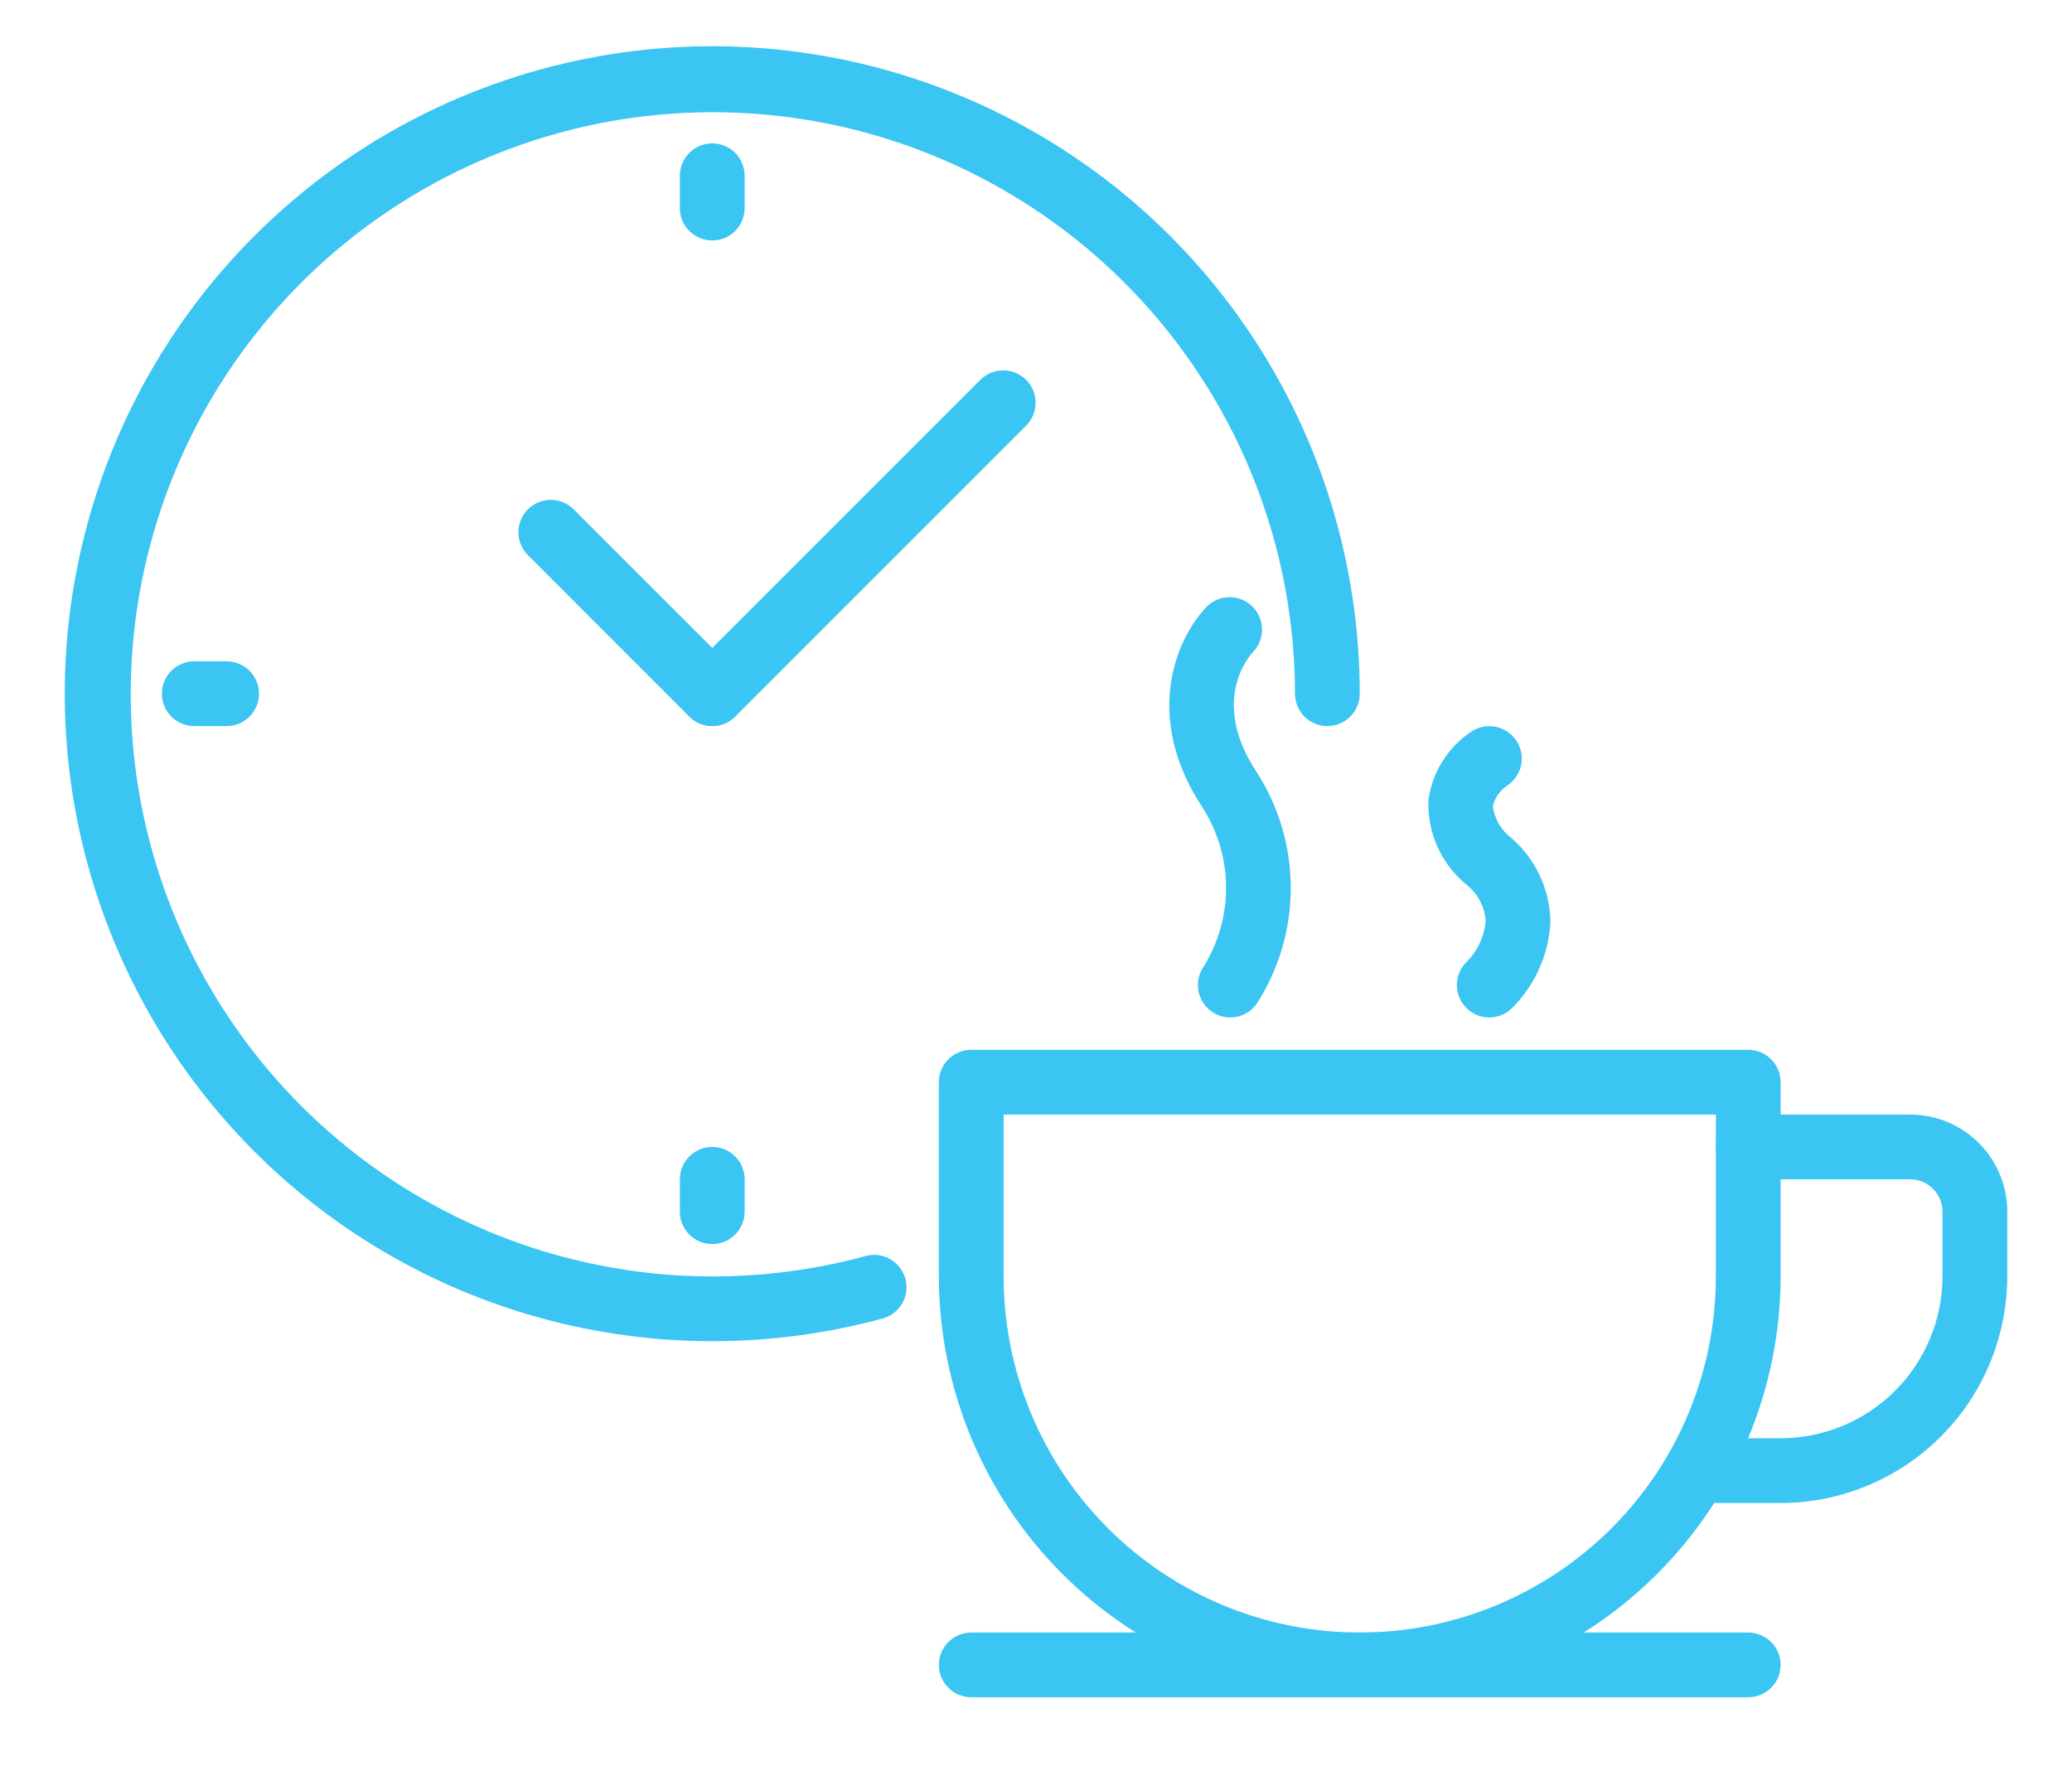 <?xml version="1.0" encoding="UTF-8"?>
<svg xmlns="http://www.w3.org/2000/svg" width="42" height="36" viewBox="0 0 42 36" fill="none">
  <path d="M27.562 34.406C25.301 34.404 23.132 33.504 21.533 31.905C19.933 30.305 19.034 28.137 19.031 25.875V21.938C19.031 21.764 19.1 21.596 19.224 21.474C19.346 21.35 19.514 21.281 19.688 21.281H35.438C35.611 21.281 35.779 21.35 35.901 21.474C36.025 21.596 36.094 21.764 36.094 21.938V25.875C36.091 28.137 35.191 30.305 33.592 31.905C31.993 33.504 29.824 34.404 27.562 34.406ZM20.344 22.594V25.875C20.344 27.79 21.104 29.626 22.458 30.979C23.812 32.333 25.648 33.094 27.562 33.094C29.477 33.094 31.313 32.333 32.667 30.979C34.021 29.626 34.781 27.79 34.781 25.875V22.594H20.344Z" fill="#3BC5F3"></path>
  <path d="M36.094 30.469H34.781C34.607 30.469 34.44 30.4 34.317 30.276C34.194 30.154 34.125 29.986 34.125 29.812C34.125 29.639 34.194 29.471 34.317 29.349C34.44 29.225 34.607 29.156 34.781 29.156H36.094C36.964 29.155 37.798 28.809 38.413 28.194C39.028 27.579 39.374 26.745 39.375 25.875V24.562C39.375 24.389 39.306 24.221 39.183 24.099C39.06 23.975 38.893 23.906 38.719 23.906H35.438C35.264 23.906 35.096 23.837 34.974 23.714C34.85 23.591 34.781 23.424 34.781 23.25C34.781 23.076 34.85 22.909 34.974 22.786C35.096 22.663 35.264 22.594 35.438 22.594H38.719C39.241 22.594 39.742 22.801 40.111 23.17C40.48 23.54 40.688 24.04 40.688 24.562V25.875C40.686 27.093 40.202 28.261 39.34 29.122C38.479 29.983 37.312 30.467 36.094 30.469Z" fill="#3BC5F3"></path>
  <path d="M35.438 34.406H19.688C19.514 34.406 19.346 34.337 19.224 34.214C19.1 34.091 19.031 33.924 19.031 33.75C19.031 33.576 19.1 33.409 19.224 33.286C19.346 33.163 19.514 33.094 19.688 33.094H35.438C35.611 33.094 35.779 33.163 35.901 33.286C36.025 33.409 36.094 33.576 36.094 33.75C36.094 33.924 36.025 34.091 35.901 34.214C35.779 34.337 35.611 34.406 35.438 34.406Z" fill="#3BC5F3"></path>
  <path d="M24.938 20.625C24.819 20.625 24.702 20.593 24.6 20.532C24.499 20.471 24.415 20.383 24.359 20.278C24.303 20.173 24.277 20.055 24.283 19.937C24.288 19.818 24.326 19.703 24.392 19.605C24.693 19.124 24.853 18.568 24.853 18C24.853 17.433 24.693 16.877 24.392 16.396C23.118 14.485 23.888 12.872 24.474 12.286C24.598 12.169 24.762 12.104 24.933 12.106C25.103 12.108 25.266 12.176 25.387 12.296C25.509 12.416 25.578 12.579 25.582 12.749C25.585 12.92 25.522 13.085 25.406 13.21C25.308 13.314 24.521 14.223 25.483 15.668C25.928 16.365 26.164 17.174 26.164 18.001C26.164 18.827 25.928 19.637 25.483 20.334C25.424 20.424 25.342 20.497 25.247 20.548C25.152 20.599 25.045 20.625 24.938 20.625Z" fill="#3BC5F3"></path>
  <path d="M30.188 20.625C30.056 20.625 29.928 20.586 29.82 20.512C29.711 20.439 29.627 20.334 29.578 20.213C29.529 20.091 29.518 19.957 29.546 19.829C29.574 19.701 29.64 19.584 29.735 19.494C29.955 19.27 30.089 18.976 30.115 18.663C30.104 18.523 30.065 18.387 29.999 18.263C29.934 18.139 29.844 18.029 29.735 17.941C29.478 17.733 29.274 17.469 29.139 17.168C29.004 16.867 28.941 16.539 28.956 16.209C28.995 15.929 29.094 15.661 29.246 15.422C29.398 15.183 29.598 14.979 29.835 14.825C29.982 14.73 30.159 14.698 30.329 14.735C30.5 14.772 30.648 14.875 30.742 15.021C30.837 15.167 30.869 15.345 30.832 15.515C30.795 15.685 30.692 15.834 30.546 15.928C30.402 16.025 30.301 16.172 30.262 16.341C30.277 16.47 30.319 16.593 30.384 16.705C30.449 16.817 30.536 16.914 30.64 16.991C30.881 17.201 31.076 17.46 31.212 17.749C31.347 18.039 31.421 18.354 31.428 18.673C31.399 19.342 31.117 19.976 30.64 20.445C30.518 20.561 30.356 20.625 30.188 20.625Z" fill="#3BC5F3"></path>
  <path d="M14.438 27.188C11.842 27.188 9.304 26.418 7.146 24.976C4.987 23.533 3.305 21.483 2.312 19.085C1.318 16.687 1.058 14.048 1.565 11.502C2.071 8.956 3.321 6.617 5.157 4.782C6.992 2.946 9.331 1.696 11.877 1.19C14.423 0.683 17.062 0.943 19.46 1.937C21.858 2.93 23.908 4.612 25.351 6.771C26.793 8.929 27.562 11.467 27.562 14.062C27.562 14.237 27.493 14.403 27.37 14.527C27.247 14.65 27.08 14.719 26.906 14.719C26.732 14.719 26.565 14.65 26.442 14.527C26.319 14.403 26.25 14.237 26.25 14.062C26.247 11.596 25.472 9.192 24.032 7.188C22.592 5.185 20.561 3.684 18.224 2.895C15.886 2.106 13.361 2.069 11.002 2.79C8.642 3.511 6.568 4.953 5.071 6.914C3.574 8.875 2.729 11.255 2.655 13.721C2.581 16.187 3.282 18.613 4.659 20.66C6.035 22.707 8.019 24.271 10.331 25.133C12.642 25.994 15.166 26.109 17.546 25.462C17.714 25.416 17.893 25.439 18.044 25.525C18.196 25.611 18.306 25.754 18.352 25.922C18.398 26.09 18.375 26.27 18.289 26.421C18.202 26.572 18.059 26.682 17.891 26.728C16.766 27.034 15.604 27.188 14.438 27.188Z" fill="#3BC5F3"></path>
  <path d="M14.438 14.719C14.308 14.719 14.181 14.68 14.073 14.608C13.965 14.536 13.881 14.434 13.831 14.314C13.782 14.194 13.769 14.062 13.794 13.934C13.819 13.807 13.882 13.69 13.974 13.598L19.88 7.692C20.004 7.573 20.169 7.507 20.341 7.508C20.514 7.51 20.678 7.579 20.8 7.7C20.922 7.822 20.991 7.987 20.992 8.159C20.994 8.331 20.927 8.496 20.808 8.62L14.902 14.527C14.778 14.649 14.612 14.719 14.438 14.719Z" fill="#3BC5F3"></path>
  <path d="M14.438 14.719C14.264 14.719 14.097 14.649 13.973 14.527L10.692 11.245C10.573 11.121 10.507 10.956 10.508 10.784C10.51 10.611 10.579 10.447 10.7 10.325C10.822 10.204 10.986 10.135 11.159 10.133C11.331 10.132 11.496 10.198 11.62 10.317L14.902 13.598C14.993 13.69 15.056 13.807 15.081 13.934C15.106 14.062 15.093 14.194 15.044 14.314C14.994 14.434 14.91 14.536 14.802 14.608C14.694 14.68 14.567 14.719 14.438 14.719Z" fill="#3BC5F3"></path>
  <path d="M14.438 4.875C14.264 4.875 14.097 4.806 13.973 4.683C13.85 4.56 13.781 4.393 13.781 4.219V3.562C13.781 3.388 13.85 3.222 13.973 3.098C14.097 2.975 14.264 2.906 14.438 2.906C14.611 2.906 14.778 2.975 14.902 3.098C15.025 3.222 15.094 3.388 15.094 3.562V4.219C15.094 4.393 15.025 4.56 14.902 4.683C14.778 4.806 14.611 4.875 14.438 4.875Z" fill="#3BC5F3"></path>
  <path d="M4.594 14.719H3.938C3.763 14.719 3.597 14.65 3.473 14.527C3.35 14.403 3.281 14.236 3.281 14.062C3.281 13.889 3.35 13.722 3.473 13.598C3.597 13.475 3.763 13.406 3.938 13.406H4.594C4.768 13.406 4.935 13.475 5.058 13.598C5.181 13.722 5.25 13.889 5.25 14.062C5.25 14.236 5.181 14.403 5.058 14.527C4.935 14.65 4.768 14.719 4.594 14.719Z" fill="#3BC5F3"></path>
  <path d="M14.438 25.219C14.264 25.219 14.097 25.15 13.973 25.026C13.85 24.904 13.781 24.736 13.781 24.562V23.906C13.781 23.732 13.85 23.565 13.973 23.442C14.097 23.319 14.264 23.25 14.438 23.25C14.611 23.25 14.778 23.319 14.902 23.442C15.025 23.565 15.094 23.732 15.094 23.906V24.562C15.094 24.736 15.025 24.904 14.902 25.026C14.778 25.15 14.611 25.219 14.438 25.219Z" fill="#3BC5F3"></path>
</svg>
